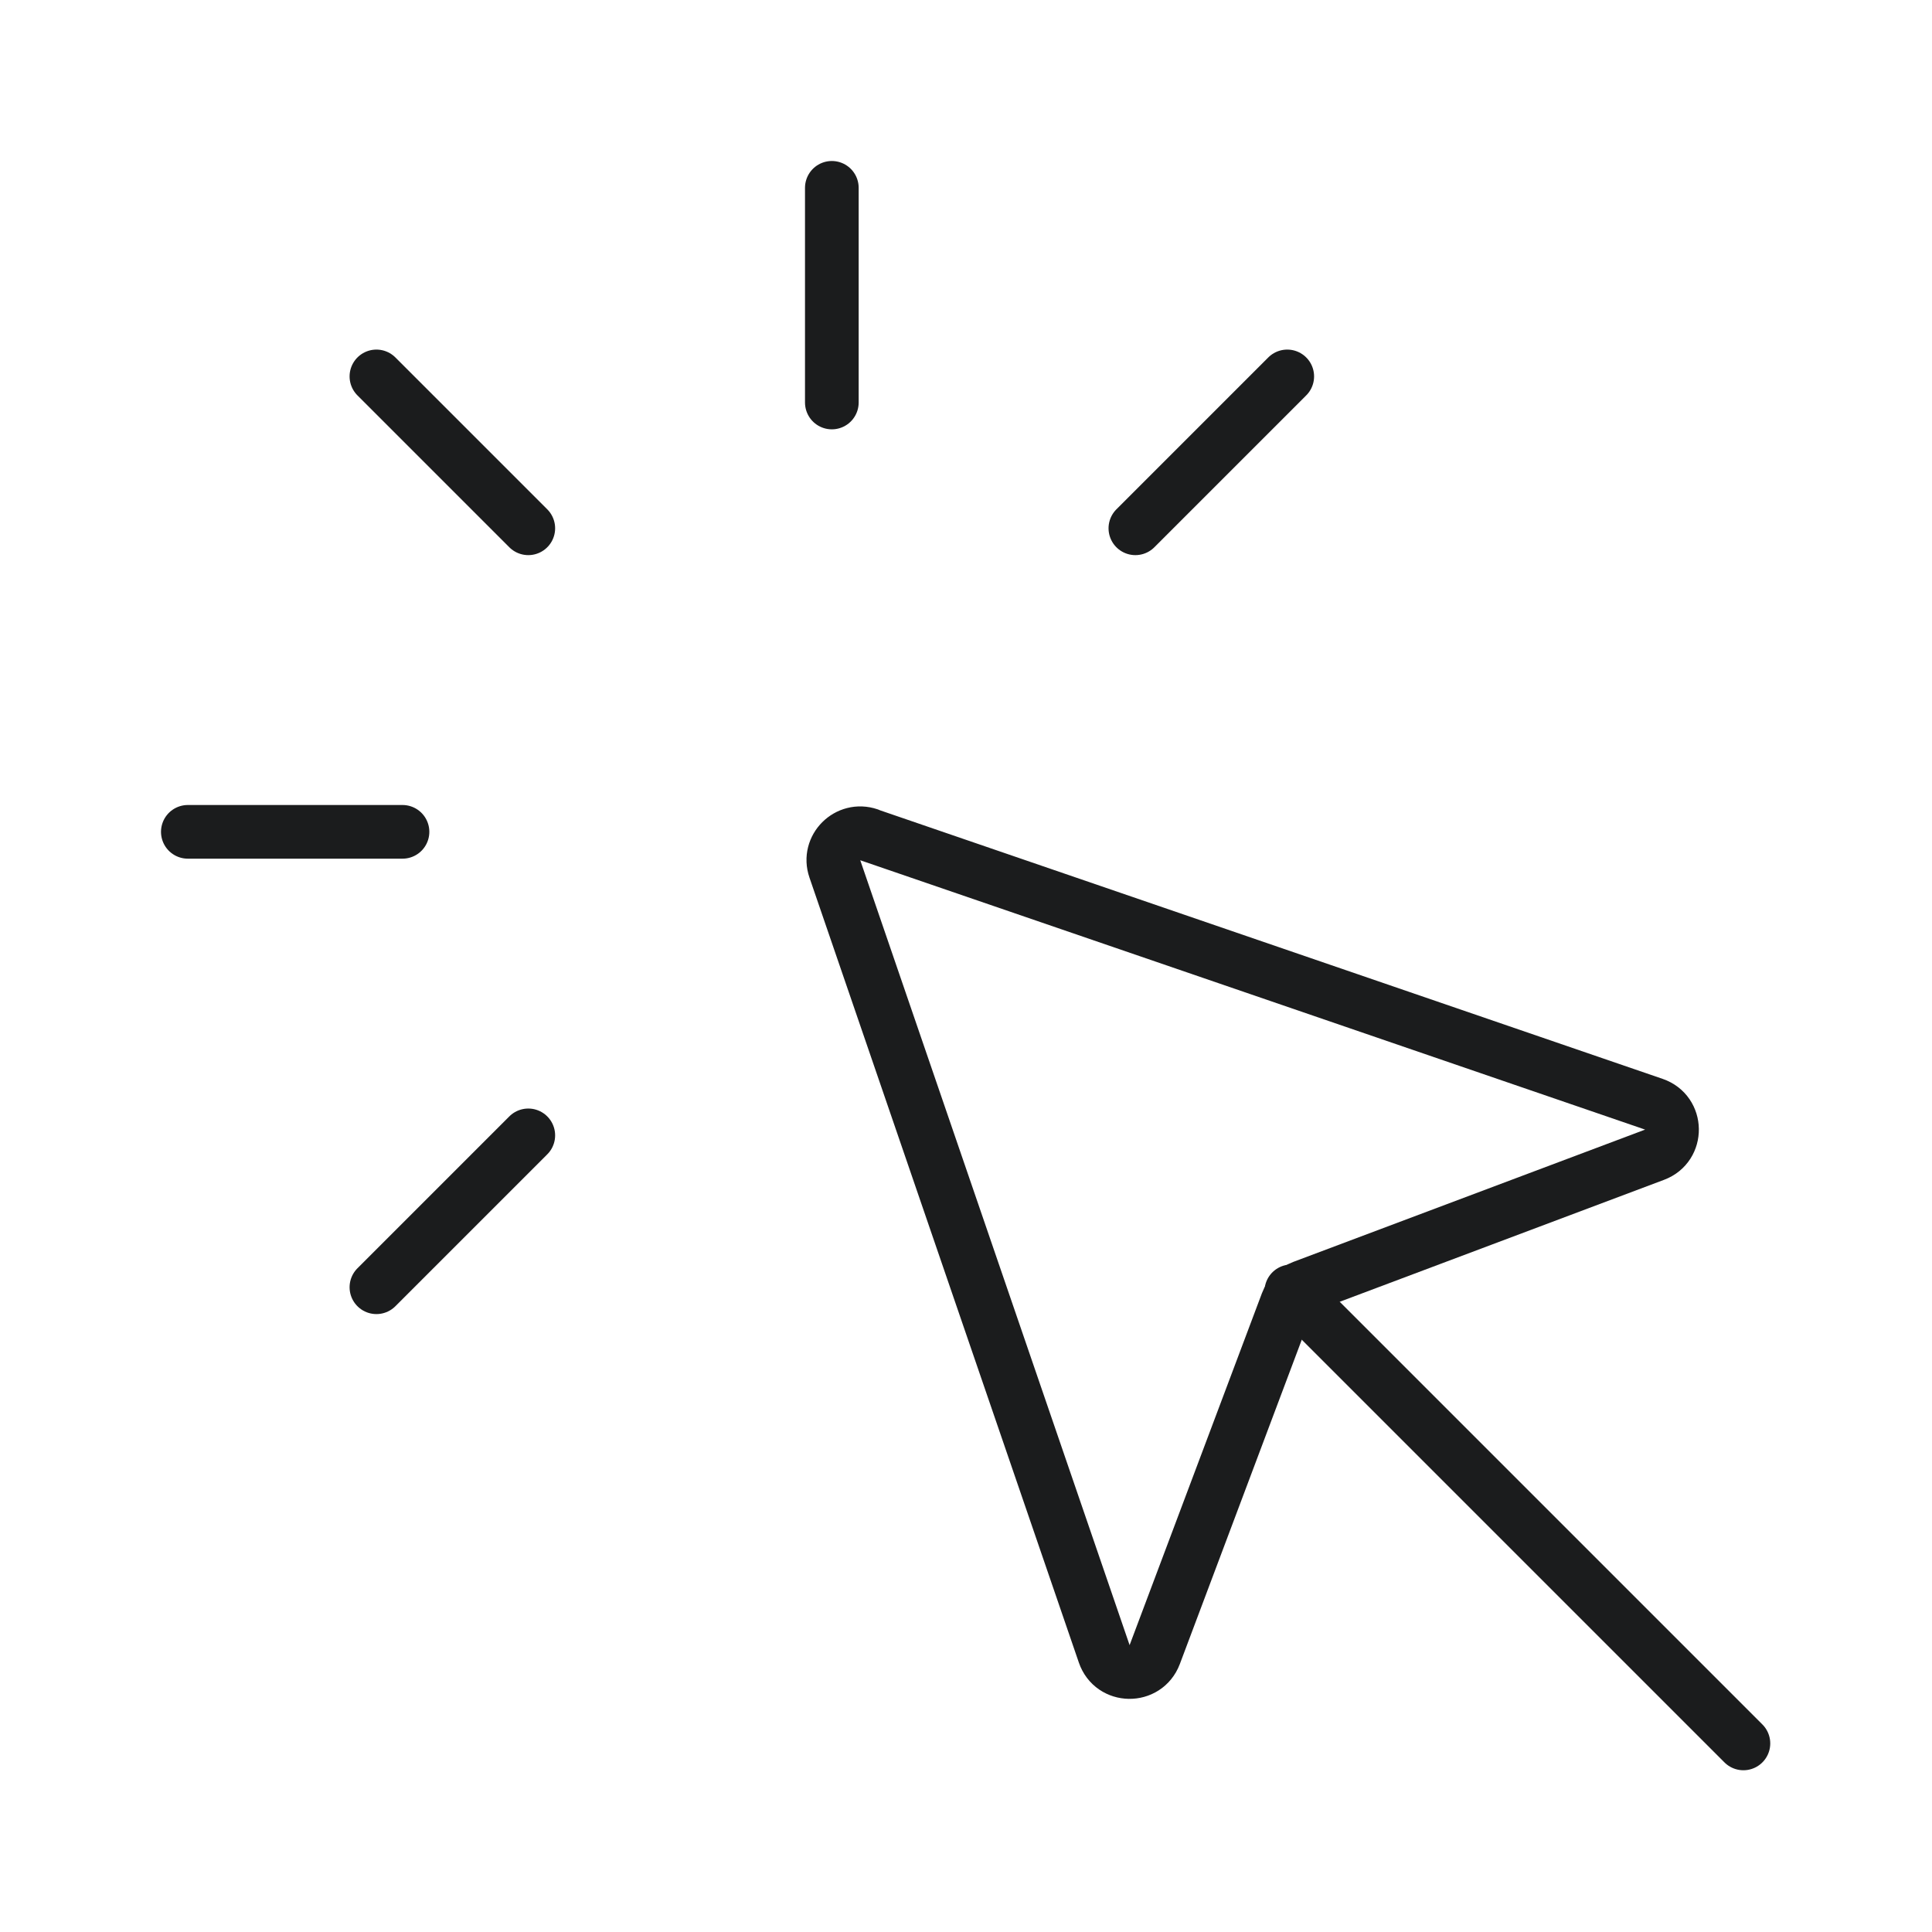 <svg xmlns="http://www.w3.org/2000/svg" height="18" width="18" viewBox="0 0 18 18"><title>18 cursor rays</title><g stroke-linecap="round" stroke-width="0.5" fill="none" stroke="#1b1c1d" stroke-linejoin="round" class="nc-icon-wrapper"><path d="M8.095,7.778l7.314,2.51c.222,.076,.226,.388,.007,.47l-3.279,1.233c-.067,.025-.121,.079-.146,.146l-1.233,3.279c-.083,.219-.394,.215-.47-.007l-2.51-7.314c-.068-.197,.121-.385,.318-.318Z"></path><line x1="12.031" y1="12.031" x2="16.243" y2="16.243"></line><line x1="7.75" y1="1.75" x2="7.75" y2="3.75" data-color="color-2"></line><line x1="11.993" y1="3.507" x2="10.578" y2="4.922" data-color="color-2"></line><line x1="3.507" y1="11.993" x2="4.922" y2="10.578" data-color="color-2"></line><line x1="1.75" y1="7.75" x2="3.75" y2="7.75" data-color="color-2"></line><line x1="3.507" y1="3.507" x2="4.922" y2="4.922" data-color="color-2"></line></g></svg>
